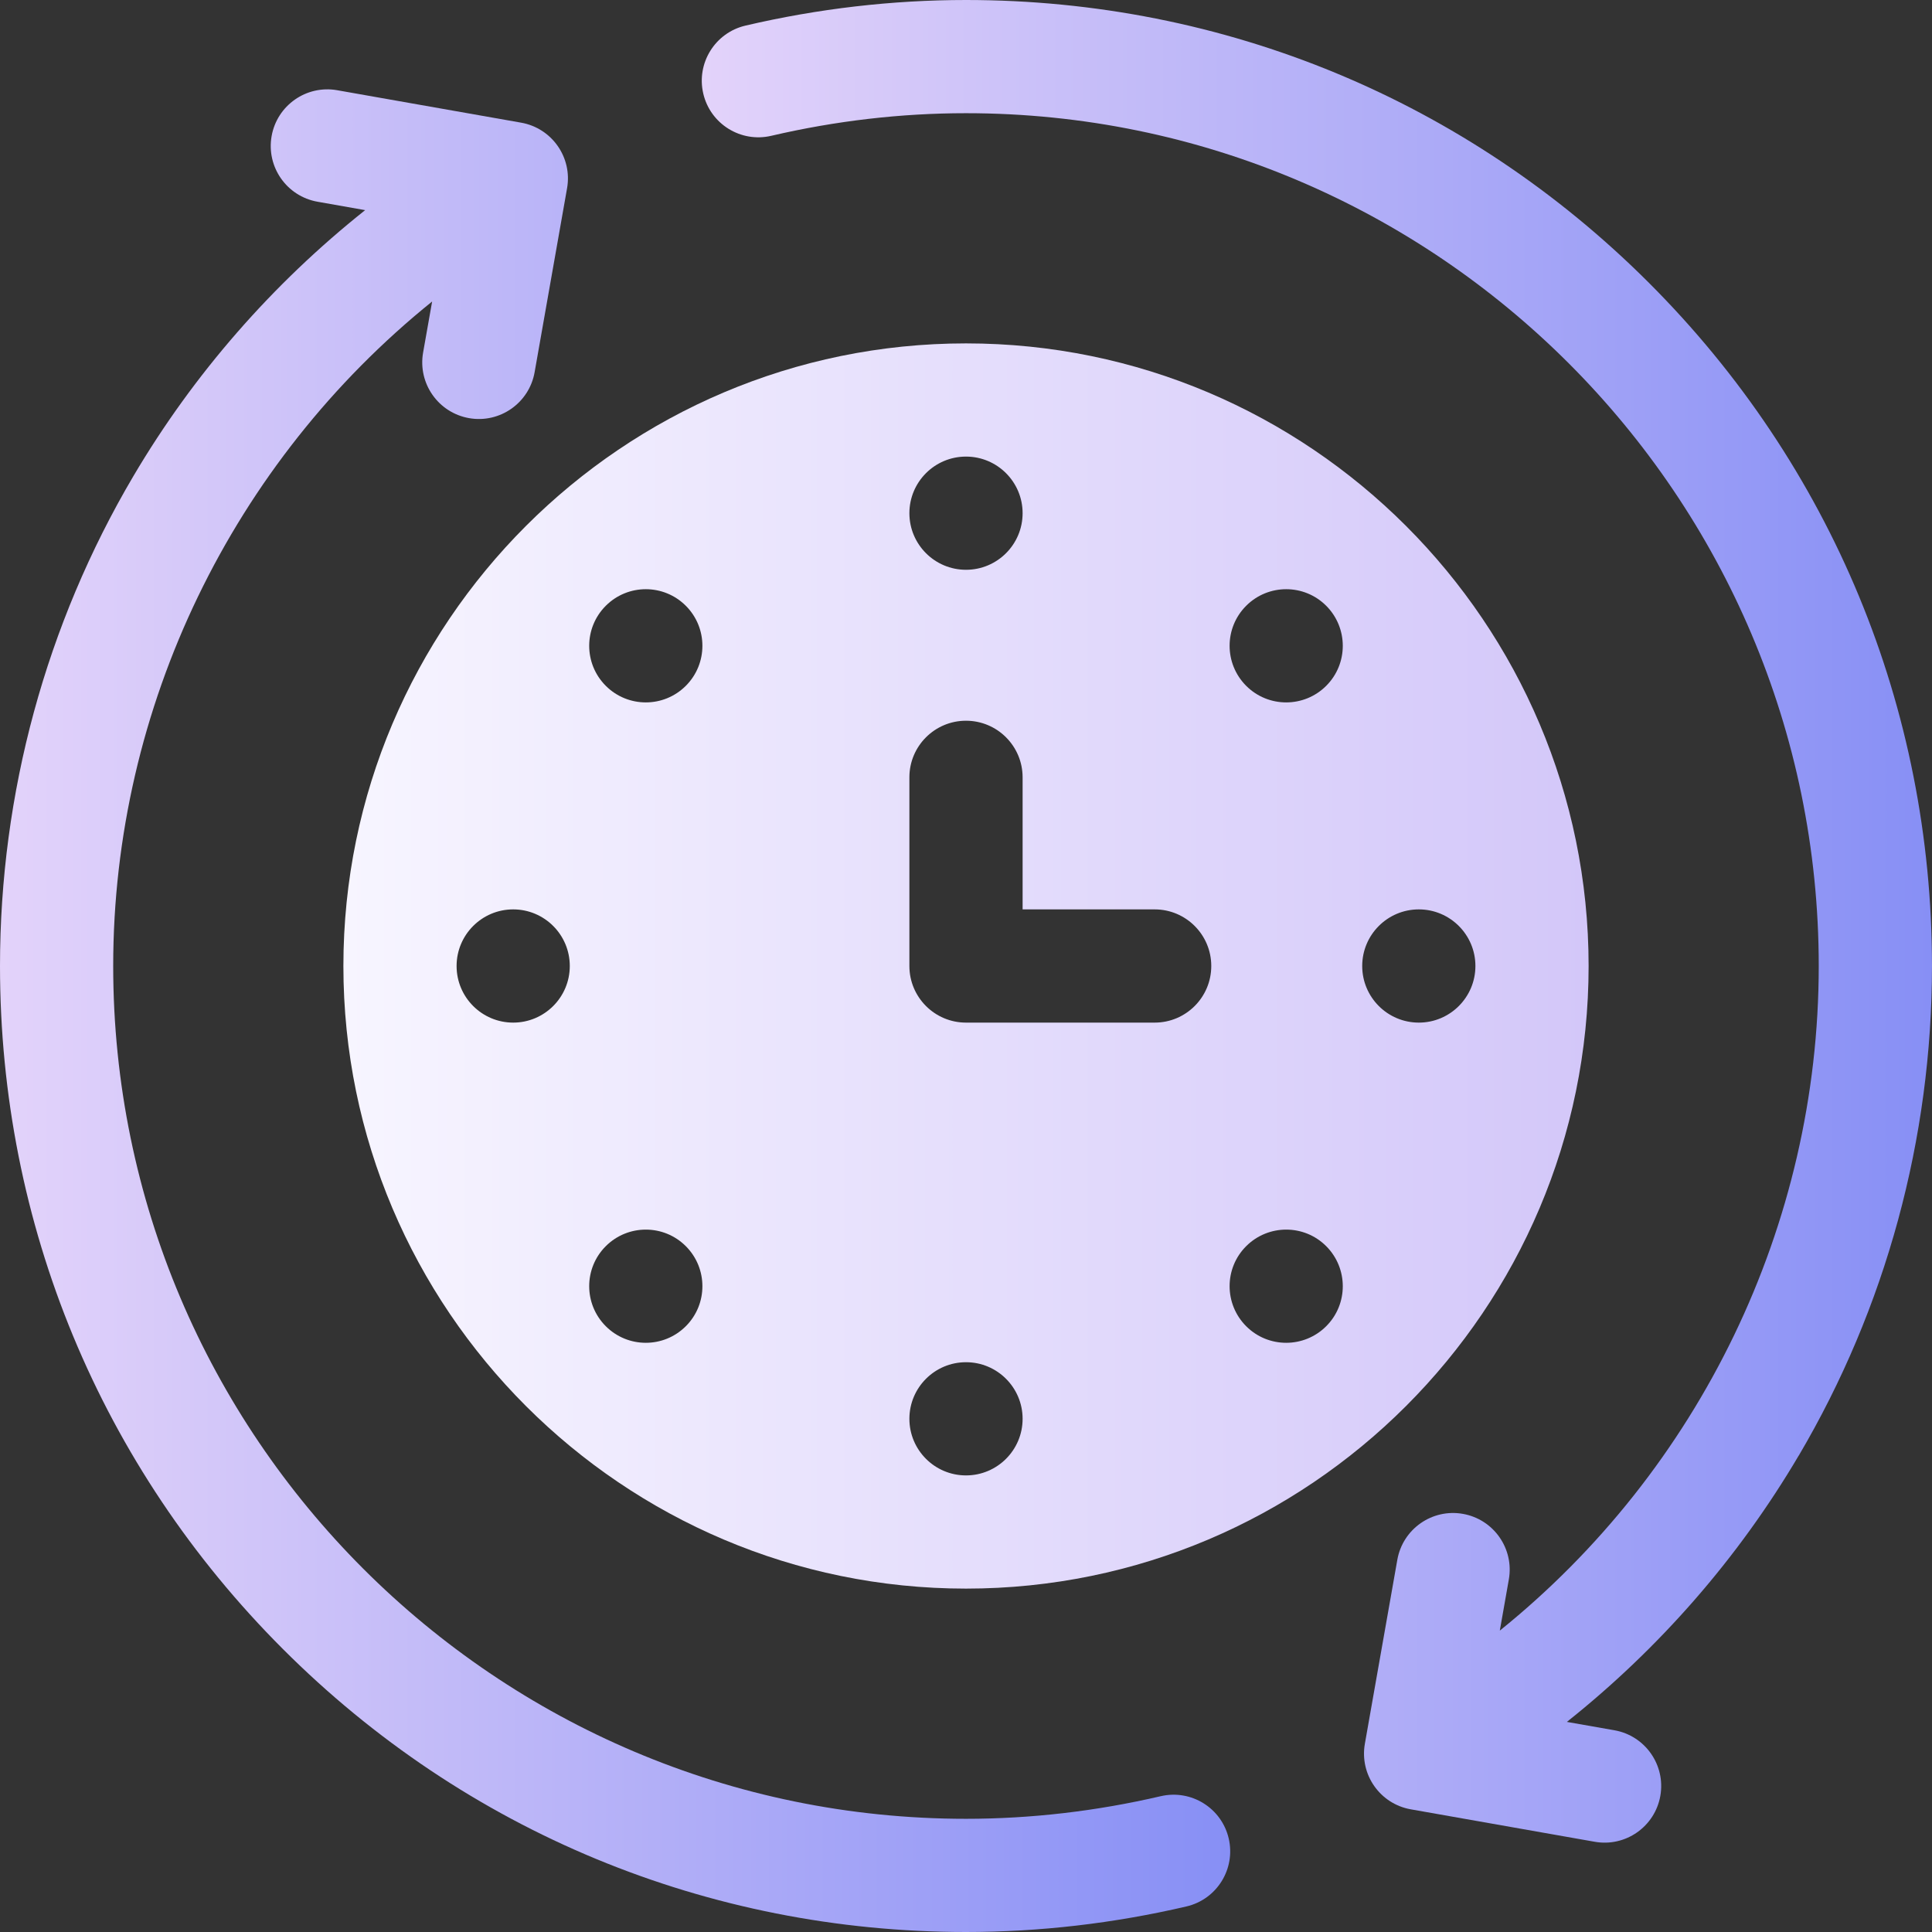 <svg width="103" height="103" viewBox="0 0 103 103" fill="none" xmlns="http://www.w3.org/2000/svg">
<rect x="0" y="0" width="103" height="103" fill="#333333" stroke="none"/>
<g clip-path="url(#clip0_234_1159)">
<path d="M95.894 77.606C100.543 69.724 102.999 60.698 102.999 51.5C102.999 37.744 97.642 24.811 87.915 15.084C78.189 5.357 65.255 0 51.499 0C47.572 0 43.619 0.459 39.747 1.364C38.123 1.742 37.115 3.366 37.493 4.989C37.872 6.613 39.495 7.62 41.119 7.24C44.541 6.442 48.033 6.035 51.497 6.035C76.567 6.035 96.962 26.43 96.962 51.5C96.962 65.333 90.583 78.373 79.959 86.932L80.44 84.204C80.729 82.563 79.633 80.998 77.991 80.708C76.35 80.418 74.785 81.515 74.495 83.156L72.765 92.963C72.475 94.605 73.572 96.17 75.213 96.46L85.02 98.19C86.662 98.48 88.227 97.383 88.517 95.742C88.806 94.1 87.71 92.535 86.069 92.245L83.534 91.799C88.469 87.874 92.673 83.062 95.89 77.608L95.894 77.606Z" fill="url(#paint0_linear_234_1159)"/>
<path d="M61.879 95.76C58.456 96.558 54.964 96.965 51.5 96.965C26.43 96.965 6.035 76.57 6.035 51.5C6.035 37.669 12.414 24.636 23.038 16.074L22.557 18.795C22.268 20.437 23.364 22.002 25.006 22.292C26.647 22.581 28.212 21.485 28.502 19.843L30.232 10.036C30.522 8.395 29.425 6.83 27.784 6.54L17.977 4.81C16.335 4.52 14.77 5.617 14.48 7.258C14.191 8.9 15.287 10.465 16.929 10.755L19.467 11.203C14.531 15.13 10.322 19.938 7.105 25.394C2.456 33.276 0 42.302 0 51.5C0 65.256 5.357 78.189 15.084 87.916C24.811 97.643 37.744 103 51.5 103C55.427 103 59.38 102.541 63.252 101.638C64.876 101.26 65.884 99.636 65.506 98.013C65.127 96.389 63.504 95.382 61.88 95.76H61.879Z" fill="url(#paint1_linear_234_1159)"/>
<path d="M51.5 18.307C33.197 18.307 18.307 33.197 18.307 51.5C18.307 69.803 33.197 84.693 51.5 84.693C69.803 84.693 84.693 69.803 84.693 51.5C84.693 33.197 69.803 18.307 51.5 18.307ZM51.5 24.342C53.166 24.342 54.518 25.694 54.518 27.359C54.518 29.025 53.166 30.377 51.5 30.377C49.834 30.377 48.482 29.025 48.482 27.359C48.482 25.694 49.834 24.342 51.5 24.342ZM27.359 54.518C25.694 54.518 24.342 53.166 24.342 51.5C24.342 49.834 25.694 48.482 27.359 48.482C29.025 48.482 30.377 49.834 30.377 51.5C30.377 53.166 29.025 54.518 27.359 54.518ZM36.563 70.704C35.384 71.883 33.475 71.883 32.296 70.704C31.117 69.525 31.117 67.614 32.296 66.437C33.475 65.26 35.384 65.258 36.563 66.437C37.742 67.616 37.742 69.527 36.563 70.704ZM36.563 36.563C35.384 37.742 33.475 37.742 32.296 36.563C31.117 35.384 31.117 33.475 32.296 32.296C33.475 31.117 35.384 31.117 36.563 32.296C37.742 33.475 37.742 35.384 36.563 36.563ZM51.5 78.658C49.834 78.658 48.482 77.306 48.482 75.641C48.482 73.975 49.834 72.623 51.5 72.623C53.166 72.623 54.518 73.975 54.518 75.641C54.518 77.306 53.166 78.658 51.5 78.658ZM61.559 54.518H51.5C49.834 54.518 48.482 53.166 48.482 51.5V41.441C48.482 39.776 49.834 38.424 51.5 38.424C53.166 38.424 54.518 39.776 54.518 41.441V48.482H61.559C63.224 48.482 64.576 49.834 64.576 51.5C64.576 53.166 63.224 54.518 61.559 54.518ZM70.704 70.704C69.525 71.883 67.614 71.883 66.437 70.704C65.26 69.525 65.258 67.614 66.437 66.437C67.616 65.26 69.527 65.258 70.704 66.437C71.881 67.616 71.883 69.527 70.704 70.704ZM70.704 36.563C69.525 37.742 67.614 37.742 66.437 36.563C65.26 35.384 65.258 33.475 66.437 32.296C67.616 31.117 69.527 31.117 70.704 32.296C71.881 33.475 71.883 35.384 70.704 36.563ZM75.641 54.518C73.975 54.518 72.623 53.166 72.623 51.5C72.623 49.834 73.975 48.482 75.641 48.482C77.306 48.482 78.658 49.834 78.658 51.5C78.658 53.166 77.306 54.518 75.641 54.518Z" fill="url(#paint2_linear_234_1159)"/>
</g>
<defs>
<linearGradient id="paint0_linear_234_1159" x1="37.415" y1="49.118" x2="102.999" y2="49.118" gradientUnits="userSpaceOnUse">
<stop stop-color="#E3D3FA"/>
<stop offset="1" stop-color="#878FF5"/>
</linearGradient>
<linearGradient id="paint1_linear_234_1159" x1="0" y1="53.882" x2="65.584" y2="53.882" gradientUnits="userSpaceOnUse">
<stop stop-color="#E3D3FA"/>
<stop offset="1" stop-color="#878FF5"/>
</linearGradient>
<linearGradient id="paint2_linear_234_1159" x1="18.307" y1="51.5" x2="84.693" y2="51.5" gradientUnits="userSpaceOnUse">
<stop stop-color="#F7F5FF"/>
<stop offset="1" stop-color="#D3C7F9"/>
</linearGradient>
<clipPath id="clip0_234_1159">
<rect width="103" height="103" fill="white"/>
</clipPath>
</defs>
</svg>

